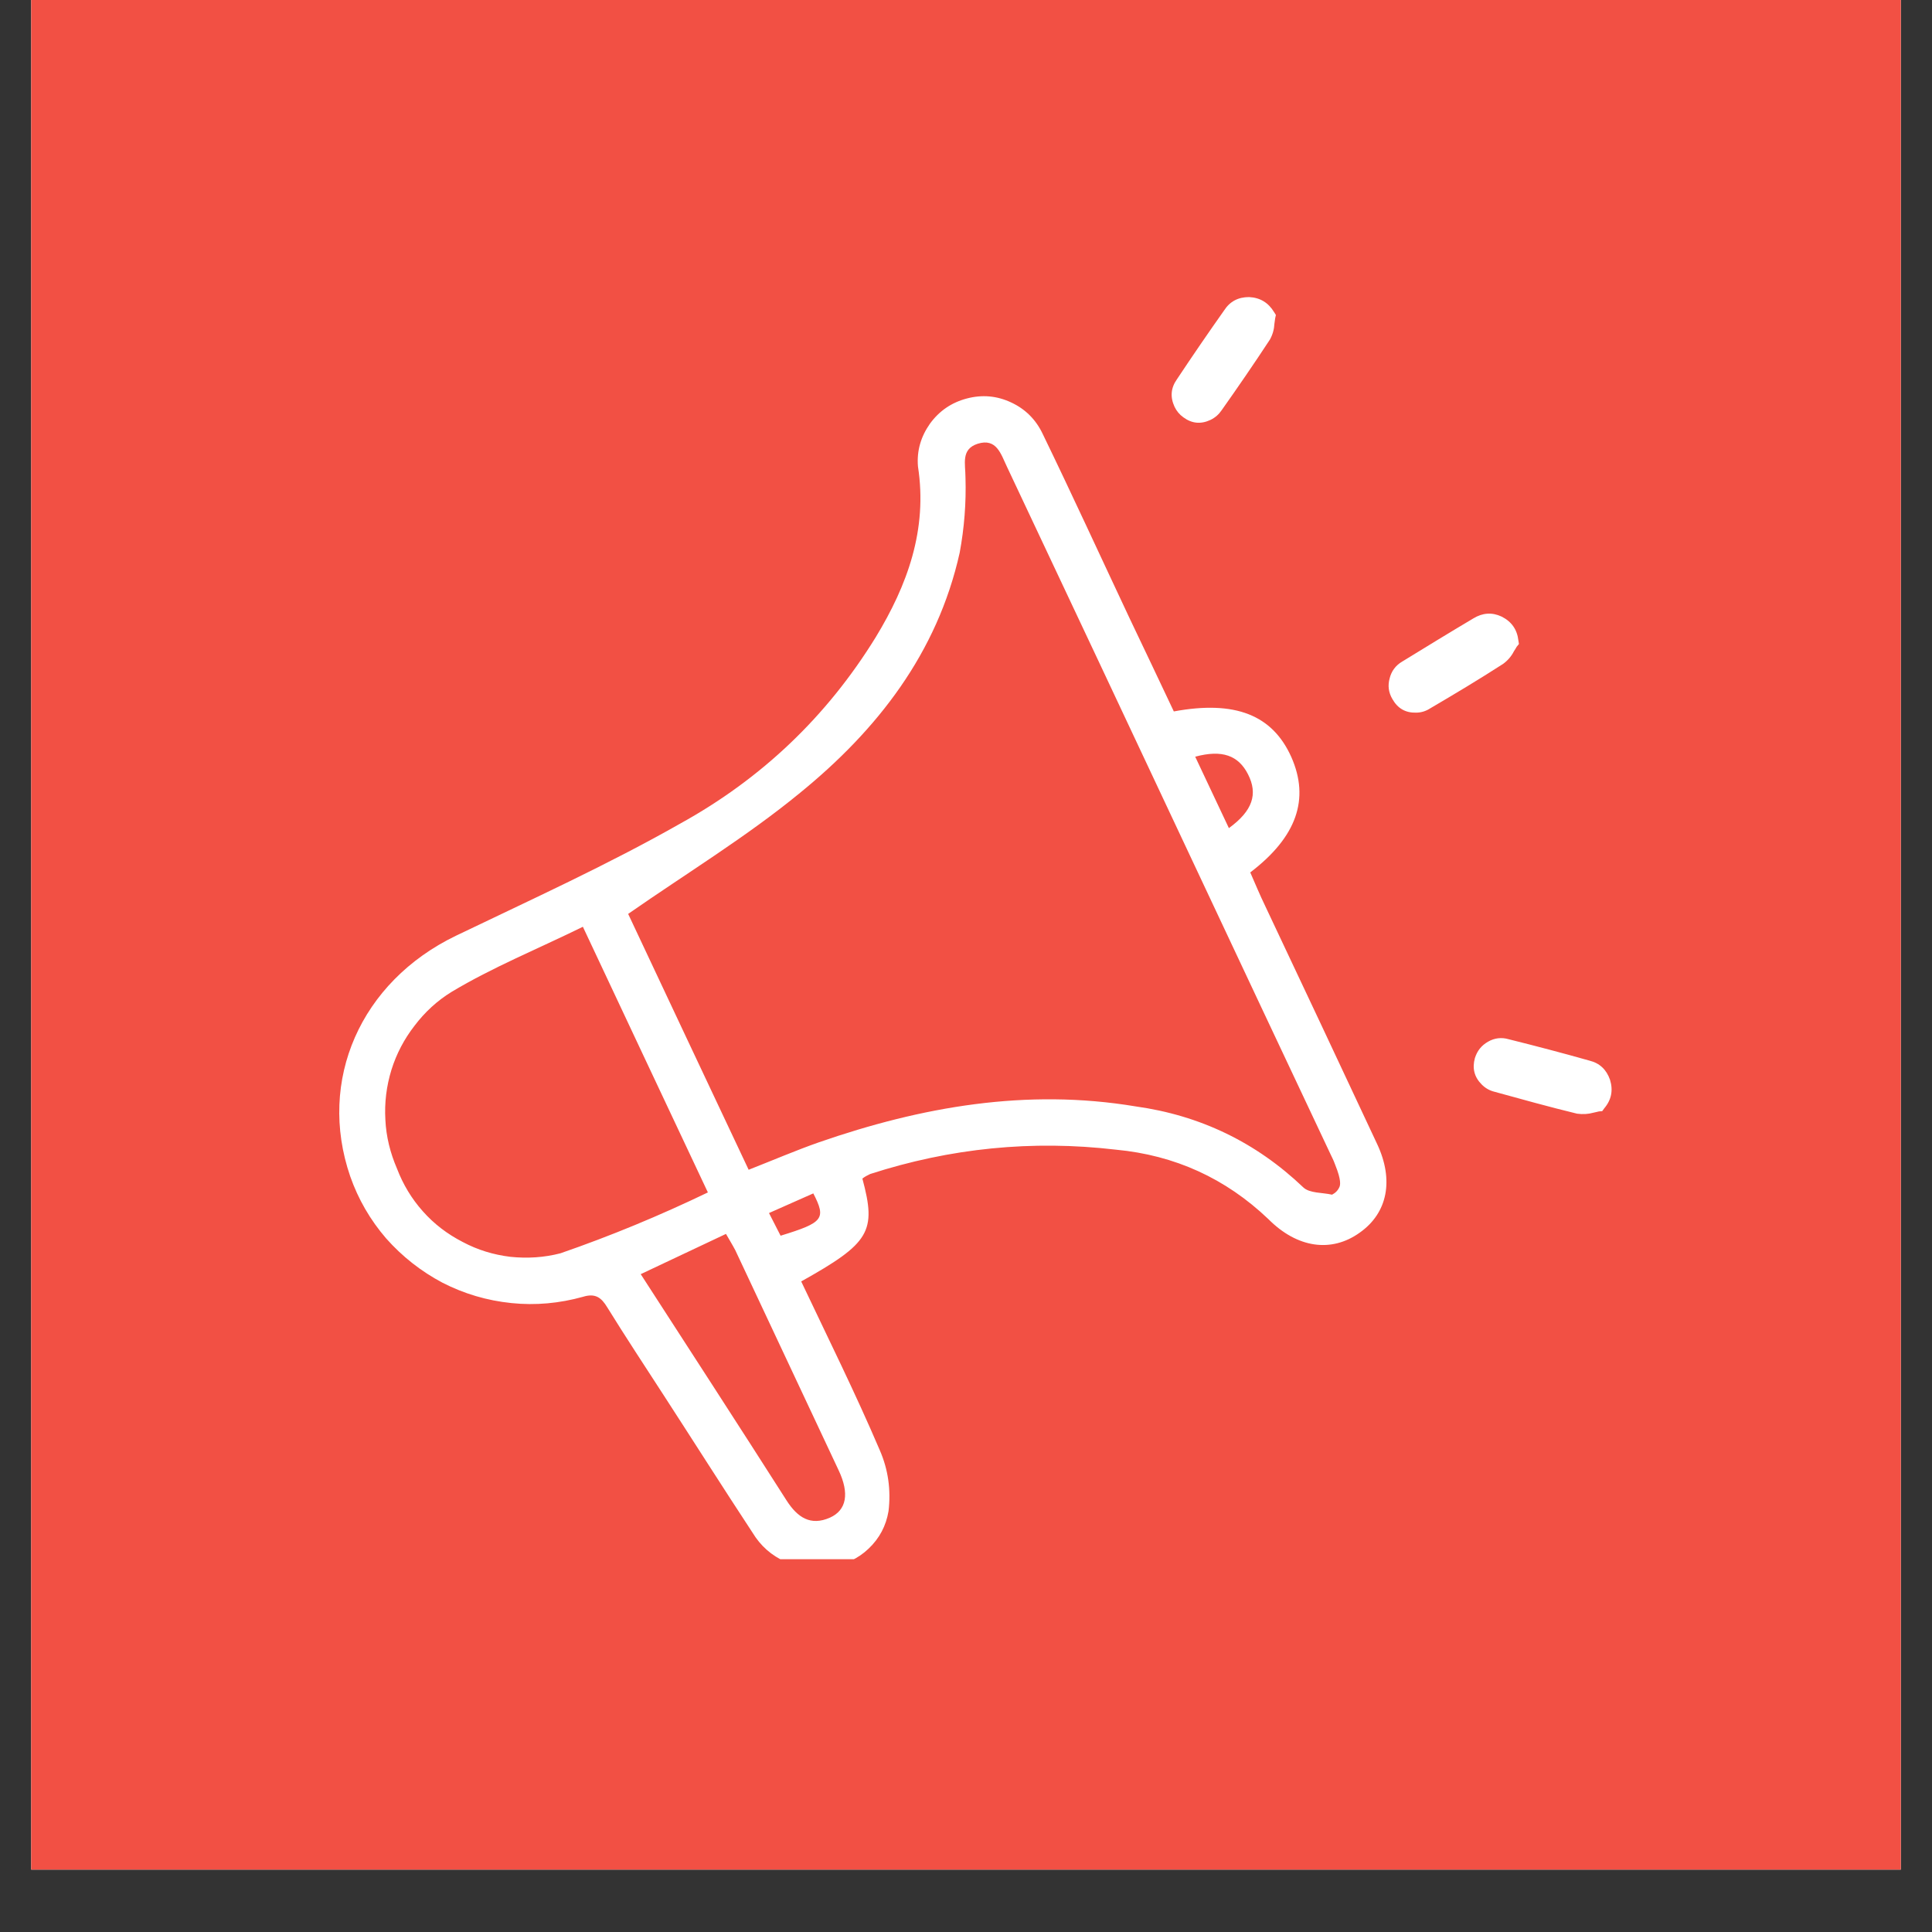<svg xmlns="http://www.w3.org/2000/svg" xmlns:xlink="http://www.w3.org/1999/xlink" width="40" zoomAndPan="magnify" viewBox="0 0 30 30" height="40" preserveAspectRatio="xMidYMid meet" version="1.0"><rect x="0" y="0" width="30" height="30" fill="#333333" stroke="none"/><defs><clipPath id="5df728c455"><path d="M 0.484 0 L 29.516 0 L 29.516 29.031 L 0.484 29.031 Z M 0.484 0 " clip-rule="nonzero"/></clipPath><clipPath id="75435f1fb8"><path d="M 5 4.613 L 25.16 4.613 L 25.16 24.211 L 5 24.211 Z M 5 4.613 " clip-rule="nonzero"/></clipPath></defs><g clip-path="url(#5df728c455)"><path fill="#ffffff" d="M 0.484 0 L 29.516 0 L 29.516 29.031 L 0.484 29.031 Z M 0.484 0 " fill-opacity="1" fill-rule="nonzero"/><path fill="#f25044" d="M 0.484 0 L 29.516 0 L 29.516 29.031 L 0.484 29.031 Z M 0.484 0 " fill-opacity="1" fill-rule="nonzero"/></g><g clip-path="url(#75435f1fb8)"><path fill="#ffffff" d="M 19.645 14.066 C 19.562 13.895 19.488 13.715 19.414 13.547 C 20.137 12.996 20.34 12.406 20.051 11.754 C 19.758 11.102 19.18 10.871 18.227 11.047 C 18 10.566 17.77 10.082 17.539 9.598 C 17.09 8.645 16.652 7.688 16.191 6.738 C 16.086 6.516 15.922 6.352 15.703 6.25 C 15.48 6.145 15.25 6.125 15.012 6.188 C 14.777 6.25 14.586 6.379 14.441 6.578 C 14.301 6.777 14.234 6.996 14.254 7.242 C 14.406 8.223 14.09 9.086 13.598 9.895 C 12.84 11.125 11.828 12.09 10.562 12.789 C 9.434 13.43 8.246 13.969 7.078 14.531 C 5.598 15.246 4.926 16.777 5.438 18.266 C 5.562 18.621 5.75 18.945 5.996 19.23 C 6.246 19.512 6.539 19.742 6.871 19.918 C 7.207 20.09 7.562 20.195 7.941 20.234 C 8.316 20.273 8.688 20.238 9.051 20.137 C 9.242 20.078 9.336 20.145 9.43 20.301 C 9.715 20.762 10.012 21.211 10.305 21.664 C 10.766 22.375 11.219 23.09 11.684 23.797 C 11.809 24.004 11.98 24.156 12.203 24.254 C 12.426 24.352 12.656 24.371 12.891 24.32 C 13.121 24.297 13.32 24.207 13.488 24.047 C 13.656 23.887 13.758 23.695 13.797 23.465 C 13.836 23.137 13.793 22.82 13.66 22.516 C 13.281 21.629 12.852 20.766 12.441 19.898 C 13.508 19.301 13.613 19.125 13.391 18.301 C 13.426 18.273 13.469 18.25 13.512 18.23 C 14.754 17.828 16.027 17.699 17.328 17.852 C 18.242 17.938 19.031 18.297 19.695 18.93 C 20.141 19.379 20.672 19.457 21.113 19.141 C 21.547 18.836 21.648 18.324 21.383 17.762 C 20.805 16.527 20.227 15.297 19.645 14.066 Z M 19.379 12.023 C 19.535 12.328 19.453 12.59 19.082 12.859 L 18.559 11.75 C 18.977 11.637 19.23 11.73 19.379 12.023 Z M 8.703 19.461 C 8.449 19.527 8.191 19.543 7.926 19.516 C 7.664 19.484 7.418 19.41 7.184 19.285 C 6.949 19.164 6.742 19.008 6.566 18.809 C 6.391 18.613 6.258 18.391 6.164 18.145 C 6.059 17.902 5.996 17.648 5.984 17.387 C 5.969 17.125 6 16.867 6.078 16.613 C 6.156 16.363 6.277 16.133 6.438 15.926 C 6.598 15.715 6.789 15.539 7.012 15.402 C 7.648 15.02 8.344 14.738 9.051 14.391 C 9.699 15.773 10.336 17.121 10.992 18.516 C 10.246 18.875 9.484 19.191 8.703 19.461 Z M 13.023 22.832 C 13.191 23.188 13.148 23.449 12.887 23.566 C 12.586 23.699 12.383 23.562 12.215 23.301 C 11.473 22.137 10.719 20.977 9.949 19.785 L 11.273 19.16 C 11.324 19.25 11.375 19.332 11.418 19.414 C 11.953 20.555 12.488 21.691 13.023 22.832 Z M 12.121 19.188 C 12.07 19.086 12.016 18.984 11.941 18.836 L 12.629 18.531 C 12.832 18.926 12.785 18.984 12.121 19.188 Z M 20.801 18.426 C 20.777 18.484 20.738 18.523 20.684 18.551 C 20.535 18.516 20.336 18.531 20.238 18.438 C 19.504 17.738 18.637 17.32 17.633 17.18 C 15.941 16.898 14.312 17.184 12.715 17.738 C 12.359 17.863 12.012 18.012 11.625 18.164 C 10.977 16.793 10.348 15.453 9.754 14.191 C 10.668 13.555 11.594 12.992 12.422 12.312 C 13.621 11.336 14.555 10.141 14.902 8.582 C 14.973 8.199 15.004 7.809 14.992 7.418 C 14.992 7.203 14.918 6.977 15.18 6.891 C 15.477 6.797 15.543 7.055 15.637 7.25 C 16.598 9.289 17.559 11.328 18.516 13.367 C 19.23 14.887 19.945 16.406 20.66 17.922 C 20.688 17.98 20.707 18.016 20.734 18.09 C 20.832 18.332 20.809 18.402 20.801 18.426 Z M 18.238 6.316 C 18.168 6.164 18.18 6.023 18.277 5.887 C 18.516 5.527 18.762 5.168 19.008 4.82 C 19.098 4.68 19.227 4.613 19.395 4.613 C 19.566 4.621 19.695 4.699 19.785 4.848 L 19.812 4.891 L 19.801 4.941 C 19.797 4.969 19.793 4.996 19.789 5.027 C 19.785 5.113 19.762 5.195 19.719 5.273 C 19.473 5.648 19.215 6.023 18.969 6.371 C 18.926 6.434 18.871 6.484 18.797 6.52 C 18.648 6.59 18.508 6.578 18.375 6.48 C 18.316 6.438 18.27 6.383 18.238 6.316 Z M 24.91 17.211 L 24.879 17.254 L 24.828 17.258 C 24.801 17.266 24.773 17.27 24.746 17.277 C 24.66 17.301 24.578 17.305 24.488 17.293 C 24.055 17.188 23.617 17.066 23.207 16.953 C 23.129 16.934 23.062 16.895 23.008 16.84 C 22.891 16.723 22.859 16.586 22.902 16.43 C 22.938 16.316 23.004 16.234 23.105 16.176 C 23.207 16.117 23.316 16.105 23.426 16.137 C 23.848 16.242 24.266 16.352 24.68 16.469 C 24.84 16.508 24.945 16.609 25 16.766 C 25.051 16.93 25.023 17.078 24.91 17.211 Z M 23.34 10.309 C 22.965 10.551 22.574 10.785 22.207 11 C 22.141 11.043 22.066 11.066 21.988 11.066 C 21.824 11.07 21.703 11 21.621 10.855 C 21.562 10.754 21.547 10.648 21.578 10.535 C 21.605 10.422 21.672 10.332 21.773 10.273 C 22.141 10.047 22.512 9.82 22.879 9.602 C 23.02 9.516 23.168 9.504 23.316 9.574 C 23.473 9.652 23.559 9.777 23.578 9.949 L 23.586 10 L 23.551 10.043 C 23.539 10.066 23.523 10.09 23.508 10.113 C 23.469 10.191 23.41 10.258 23.34 10.309 Z M 23.34 10.309 " fill-opacity="1" fill-rule="nonzero"/></g></svg>